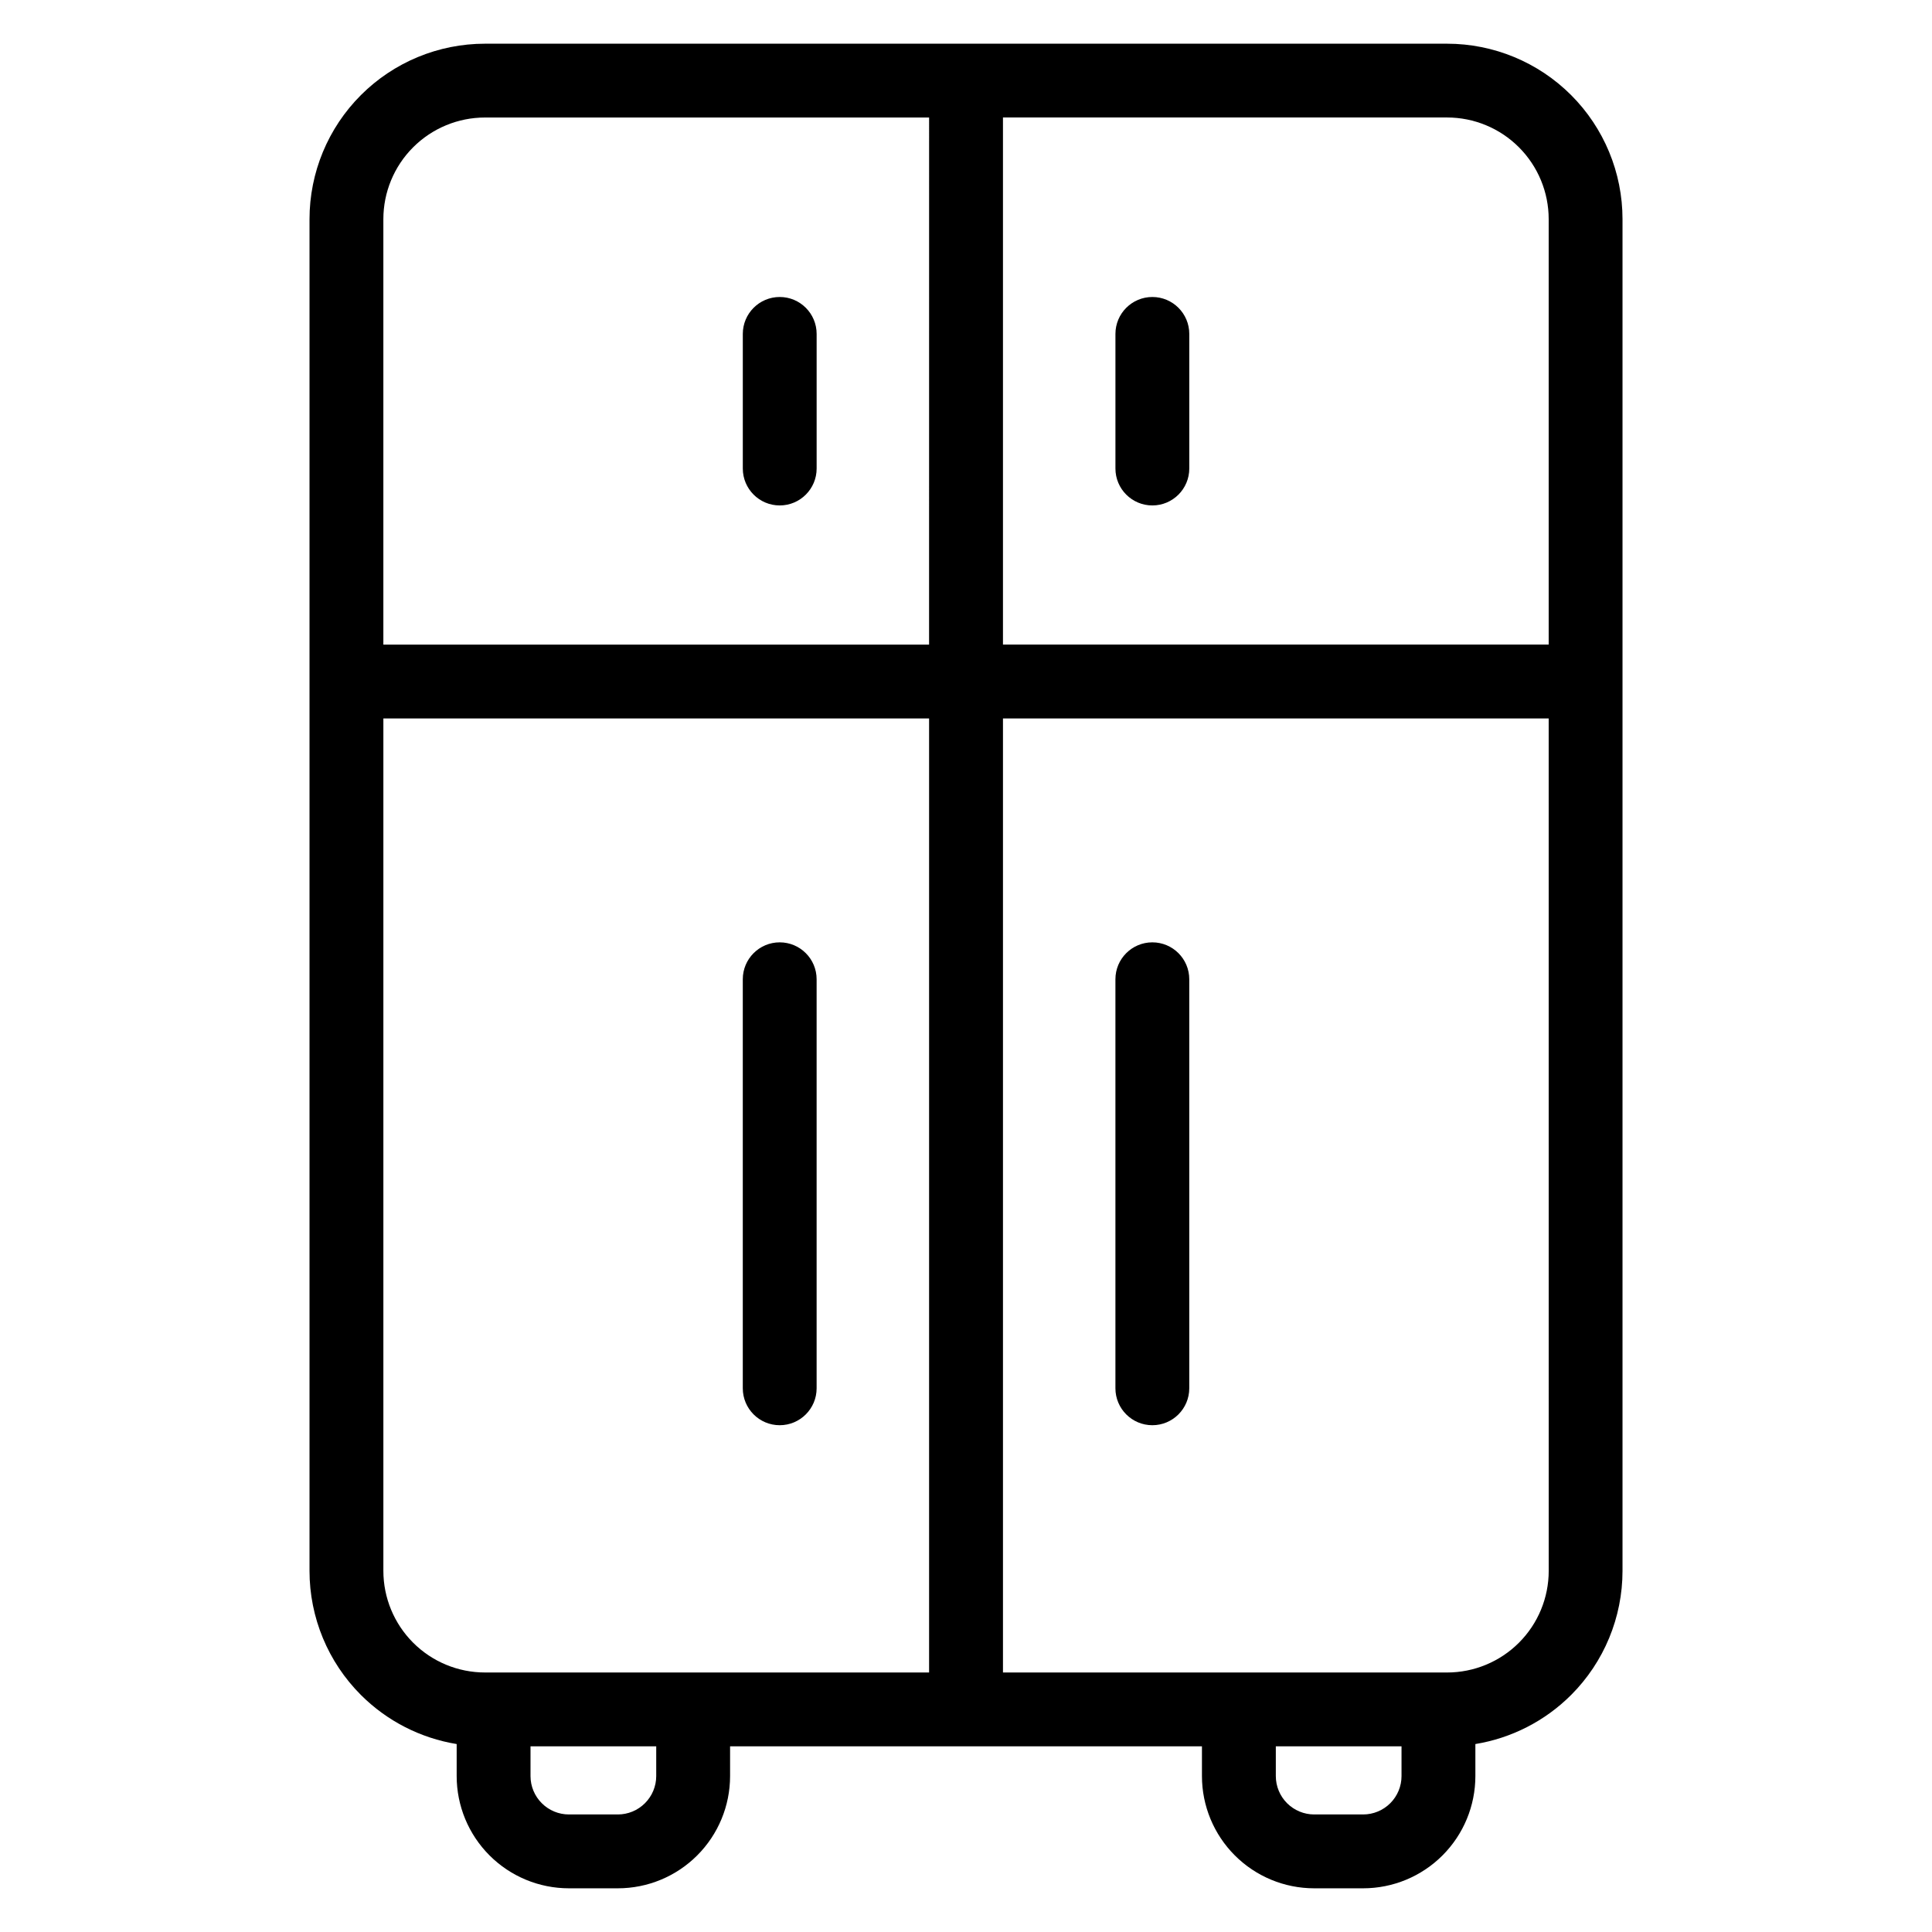 <?xml version="1.0" encoding="UTF-8"?>
<!-- Uploaded to: SVG Repo, www.svgrepo.com, Generator: SVG Repo Mixer Tools -->
<svg fill="#000000" width="800px" height="800px" version="1.1" viewBox="144 144 512 512" xmlns="http://www.w3.org/2000/svg">
 <path d="m265.02 606.19c-9.551-1.562-18.445-6.082-25.375-13.008-8.723-8.723-13.621-20.551-13.621-32.887v-358.21c0-12.332 4.898-24.164 13.621-32.883 8.719-8.723 20.551-13.621 32.883-13.621h254.95c12.336 0 24.164 4.898 32.887 13.621 8.719 8.719 13.617 20.551 13.617 32.883v358.21c0 12.336-4.898 24.164-13.617 32.887-6.934 6.93-15.828 11.449-25.375 13.008v8.484c0 7.887-3.137 15.453-8.715 21.031-5.578 5.582-13.145 8.715-21.035 8.715h-12.961c-7.891 0-15.457-3.133-21.035-8.715-5.578-5.578-8.715-13.145-8.715-21.031v-7.875h-125.05v7.875c0 7.887-3.133 15.453-8.715 21.031-5.578 5.582-13.145 8.715-21.031 8.715h-12.965c-7.891 0-15.453-3.133-21.035-8.715-5.578-5.578-8.711-13.145-8.711-21.031v-8.484zm52.887 0.609h-33.316v7.875c0 2.699 1.074 5.289 2.984 7.191 1.906 1.91 4.496 2.984 7.191 2.984h12.965c2.699 0 5.281-1.074 7.191-2.984 1.91-1.906 2.984-4.496 2.984-7.191zm197.51 0h-33.312v7.875c0 2.699 1.074 5.289 2.977 7.191 1.91 1.91 4.5 2.984 7.199 2.984h12.961c2.699 0 5.289-1.074 7.199-2.984 1.906-1.906 2.977-4.496 2.977-7.191zm-125.2-19.57v-252.83h-144.62v225.89c0 7.144 2.84 13.996 7.891 19.047 5.055 5.055 11.902 7.891 19.047 7.891zm164.2-252.83h-144.62v252.83h117.69c7.144 0 13.996-2.84 19.047-7.891 5.055-5.047 7.891-11.902 7.891-19.047zm-114.82 69.113v108.4c0 5.402 4.383 9.785 9.785 9.785s9.785-4.383 9.785-9.785v-108.4c0-5.398-4.383-9.781-9.785-9.781s-9.785 4.383-9.785 9.781zm-98.75 0v108.4c0 5.402 4.383 9.785 9.781 9.785 5.402 0 9.785-4.383 9.785-9.785v-108.4c0-5.398-4.383-9.781-9.785-9.781-5.398 0-9.781 4.383-9.781 9.781zm49.375-228.37h-117.69c-7.144 0-13.992 2.84-19.047 7.891-5.055 5.055-7.891 11.902-7.891 19.047v112.75h144.62zm19.574 0v139.68h144.62v-112.75c0-7.144-2.84-13.992-7.891-19.047-5.047-5.055-11.902-7.891-19.047-7.891h-117.69zm29.805 57.348v35.676c0 5.398 4.383 9.781 9.785 9.781s9.785-4.383 9.785-9.781v-35.676c0-5.402-4.383-9.785-9.785-9.785s-9.785 4.383-9.785 9.785zm-98.75 0v35.676c0 5.398 4.383 9.781 9.781 9.781 5.402 0 9.785-4.383 9.785-9.781v-35.676c0-5.402-4.383-9.785-9.785-9.785-5.398 0-9.781 4.383-9.781 9.785z" fill-rule="evenodd"/>
</svg>